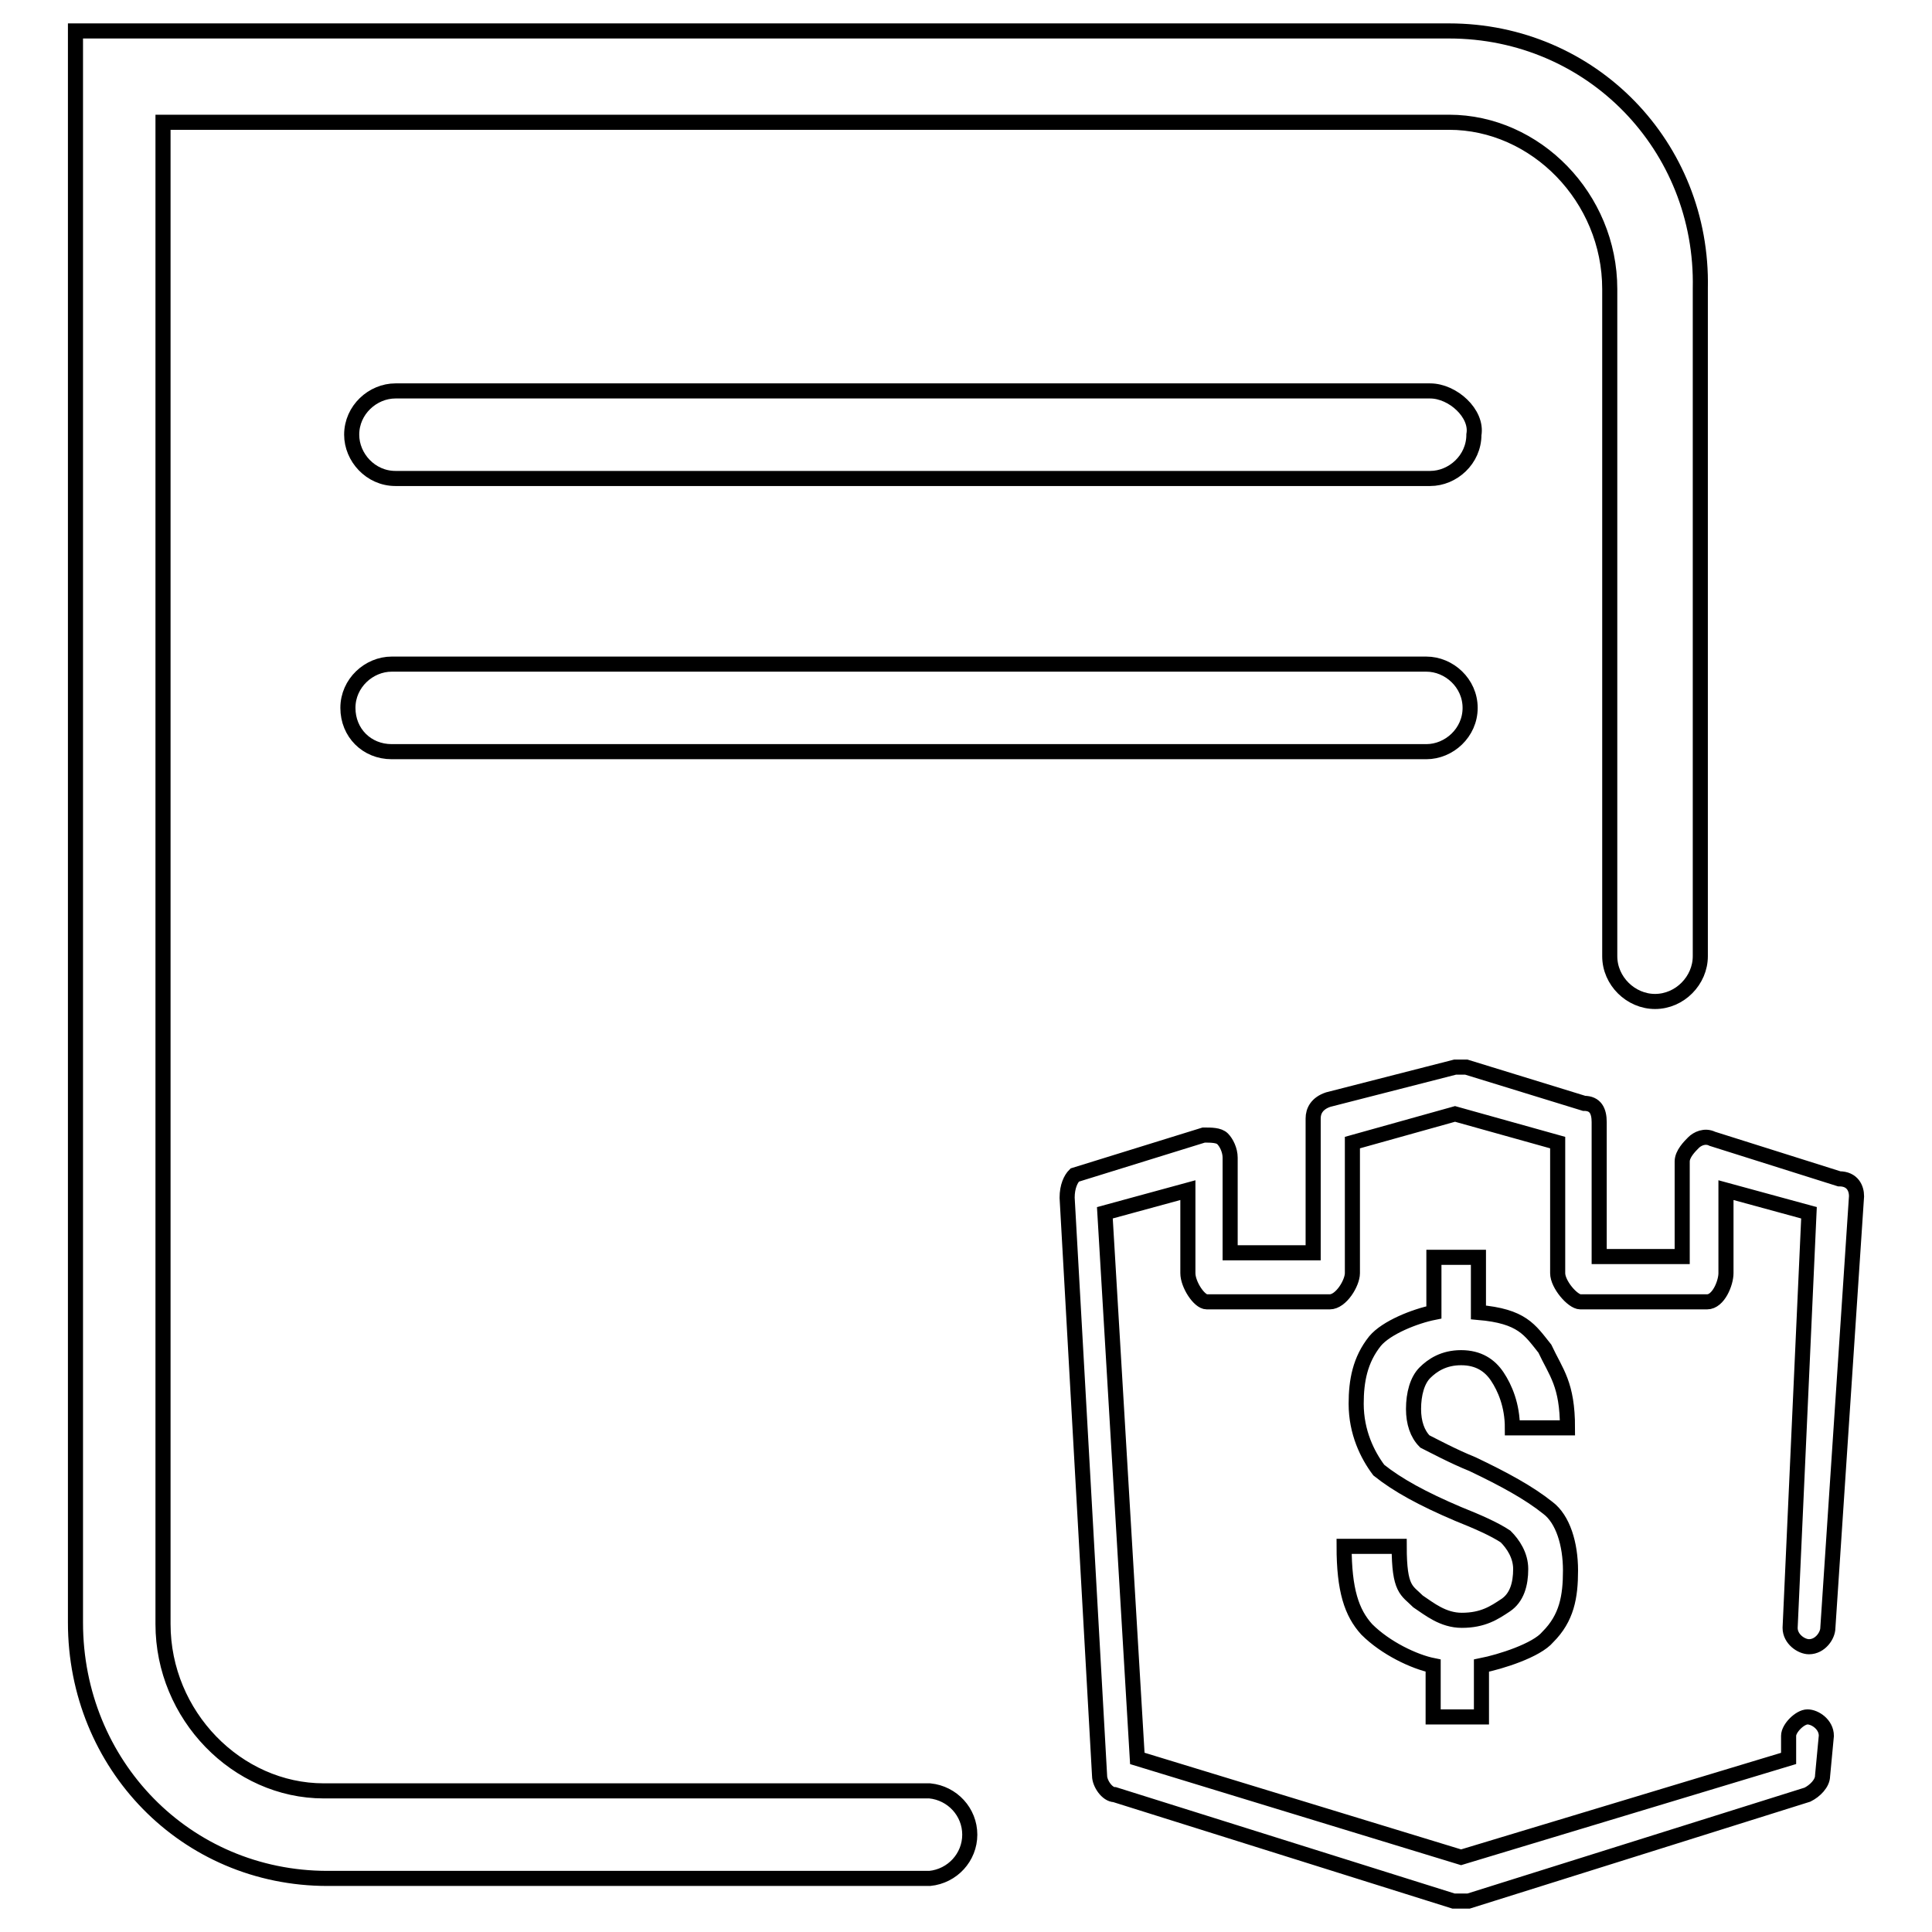 <?xml version="1.0" encoding="utf-8"?>
<!-- Svg Vector Icons : http://www.onlinewebfonts.com/icon -->
<!DOCTYPE svg PUBLIC "-//W3C//DTD SVG 1.1//EN" "http://www.w3.org/Graphics/SVG/1.1/DTD/svg11.dtd">
<svg version="1.1" xmlns="http://www.w3.org/2000/svg" xmlns:xlink="http://www.w3.org/1999/xlink" x="0px" y="0px" viewBox="0 0 256 256" enable-background="new 0 0 256 256" xml:space="preserve">
<g> <path stroke-width="2" fill-opacity="0" stroke="#000000"  d="M189,88H51.9c-3,0-5.8,2.5-5.8,5.8c0,3.3,2.5,5.8,5.8,5.8H189c3,0,5.8-2.5,5.8-5.8 C194.8,90.5,192,88,189,88z M189.5,51.8H52.4c-3,0-5.8,2.5-5.8,5.8c0,3,2.5,5.8,5.8,5.8h137.1c3,0,5.8-2.5,5.8-5.8 C195.8,54.8,192.5,51.8,189.5,51.8z M196.3,227.5v-6.8c2.5-0.5,7.3-2,8.8-3.8c2.5-2.5,3-5.3,3-8.8c0-3.5-1-6.8-3-8.3 c-2.5-2-5.8-3.8-10-5.8c-2.5-1-5.3-2.5-6.3-3c-1-1-1.5-2.5-1.5-4.3c0-2,0.5-3.8,1.5-4.8s2.5-2,4.8-2s3.8,1,4.8,2.5s2,3.8,2,6.8h7.3 c0-5.8-1.5-7.3-3-10.5c-2-2.5-3-4.3-8.8-4.8v-7.3H190v7.3c-2.5,0.5-6.3,2-7.8,3.8c-2,2.5-2.5,5.3-2.5,8.3c0,3.8,1.5,6.8,3,8.8 c2.5,2,5.8,3.8,10.5,5.8c2.5,1,4.8,2,6.3,3c1,1,2,2.5,2,4.3c0,2-0.5,3.8-2,4.8c-1.5,1-3,2-5.8,2c-2.5,0-4.3-1.5-5.8-2.5 c-1.5-1.5-2.5-1.5-2.5-7.3h-7.3c0,5.8,1,8.8,3,11c2.5,2.5,6.3,4.3,8.8,4.8v6.8H196.3L196.3,227.5z M243.7,156.2l-16.8-5.3 c-1-0.5-2,0-2.5,0.5c-0.5,0.5-1.5,1.5-1.5,2.5v12.6h-11v-17.8c0-1.5-0.5-2.5-2-2.5l-15.6-4.8c-0.5,0-1,0-1.5,0l-16.8,4.3 c-1.5,0.5-2,1.5-2,2.5V166h-11v-12.6c0-1-0.5-2-1-2.5c-0.5-0.5-1.5-0.5-2.5-0.5l-17.1,5.3c-0.5,0.5-1,1.5-1,3l4.3,76.6 c0,1,1,2.5,2,2.5l44.9,14.1c0.5,0,0.5,0,1,0c0.5,0,0.5,0,1,0l44.9-14.1c1-0.5,2-1.5,2-2.5l0.5-5.3l0,0c0-1.5-1.5-2.5-2.5-2.5 s-2.5,1.5-2.5,2.5l0,0v3l-43.4,13.1l-42.9-13.1l-4.3-72.3l11-3v11c0,1.5,1.5,3.8,2.5,3.8h16.3c1.5,0,3-2.5,3-3.8v-17.3l13.6-3.8 l13.6,3.8v17.3c0,1.5,2,3.8,3,3.8h16.8c1.5,0,2.5-2.5,2.5-3.8v-11l11,3l-2.5,55l0,0c0,1.5,1.5,2.5,2.5,2.5c1.5,0,2.5-1.5,2.5-2.5 l0,0l3.8-57.2C246,157.5,245.5,156.2,243.7,156.2L243.7,156.2L243.7,156.2z M192,4.1H15.8H10v5.8V215c0,18.8,14.6,33.9,33.4,33.9 h79.8l0,0c3-0.3,5.3-2.8,5.3-5.8c0-3-2.3-5.5-5.3-5.8l0,0h-1H42.9c-11.5,0-21.3-10-21.3-22.1V16.2H192c11.5,0,21.3,10,21.3,22.1 v88.4l0,0c0,3.3,2.8,6,6,6c3.3,0,6-2.8,6-6V38.2C225.7,19.4,210.9,4.1,192,4.1z"/></g>
</svg>